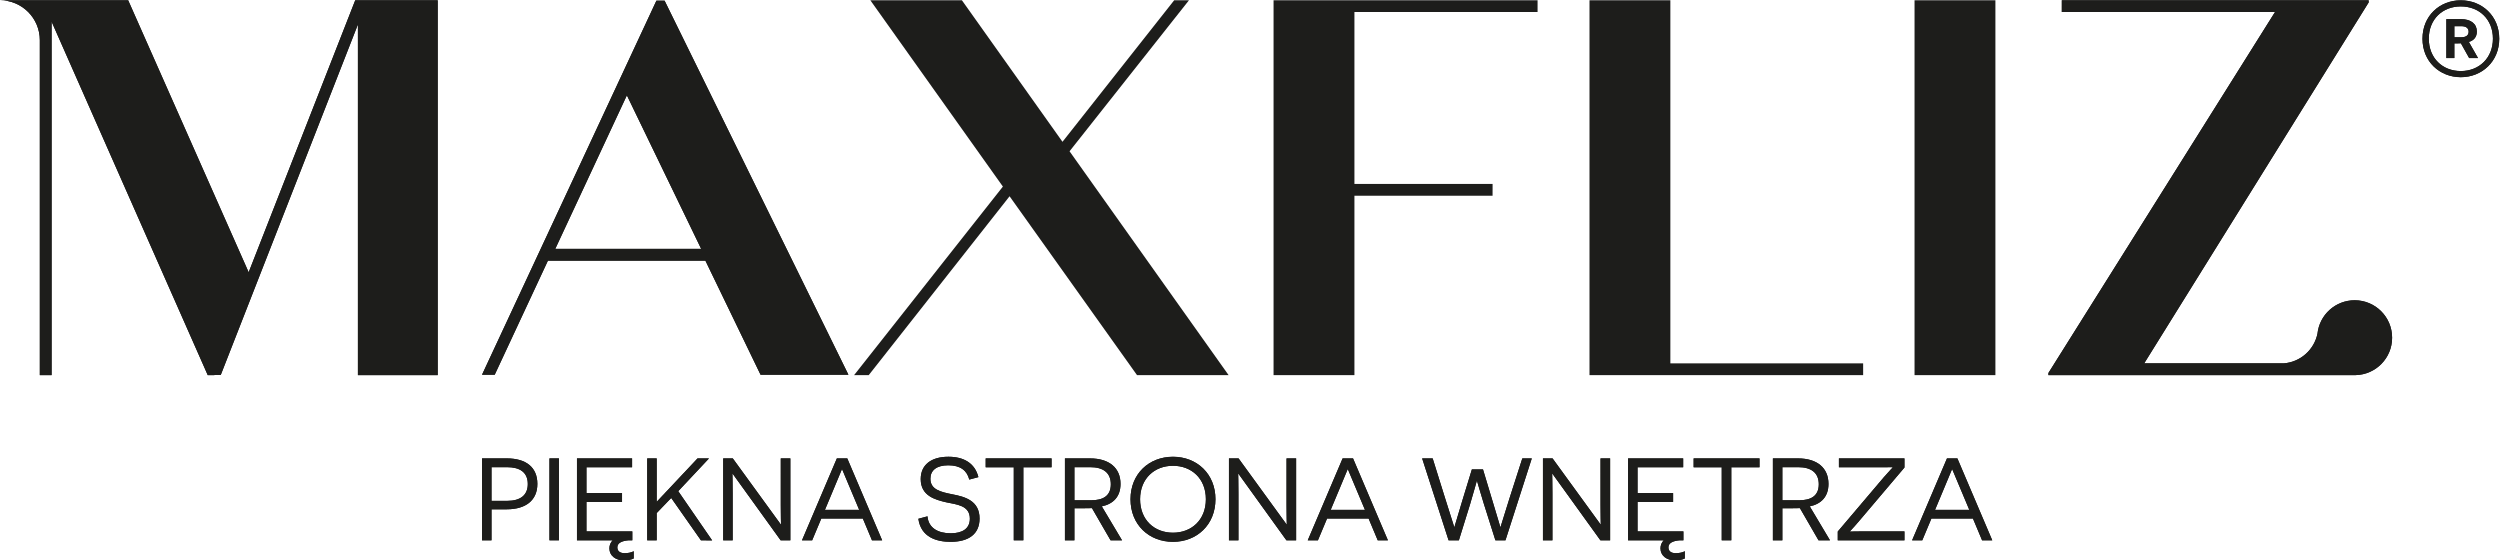 <svg xmlns:dc="http://purl.org/dc/elements/1.1/" xmlns:cc="http://creativecommons.org/ns#" xmlns:rdf="http://www.w3.org/1999/02/22-rdf-syntax-ns#" xmlns:svg="http://www.w3.org/2000/svg" xmlns="http://www.w3.org/2000/svg" xmlns:sodipodi="http://sodipodi.sourceforge.net/DTD/sodipodi-0.dtd" xmlns:inkscape="http://www.inkscape.org/namespaces/inkscape" id="svg815" xml:space="preserve" width="811.48" height="181.878" viewBox="0 0 811.48 181.878"><defs id="defs819"><clipPath id="clipPath845"><path d="M 0,365.098 H 841.89 V 0 H 0 Z" id="path843"></path></clipPath></defs><g id="g823" transform="matrix(1.333,0,0,-1.333,-156.642,333.72)"><g id="g825" transform="translate(427.629,159.006)"><path d="M 0,0 H 19.691 V 43.688 H 53.33 v 1.432 h 0.005 v 1.434 H 19.691 V 88.43 h 44.598 v 1.417 0.018 1.416 H 0 Z" style="fill:#1d1d1b;fill-opacity:1;fill-rule:nonzero;stroke:none" id="path827"></path></g><g id="g829" transform="translate(524.252,250.287)"><path d="m 0,0 h -19.691 v -91.281 h 66.635 v 1.43 0.003 1.433 H 0 Z" style="fill:#1d1d1b;fill-opacity:1;fill-rule:nonzero;stroke:none" id="path831"></path></g><path d="m 583.712,159.005 h 19.691 v 91.281 h -19.691 z" style="fill:#1d1d1b;fill-opacity:1;fill-rule:nonzero;stroke:none" id="path833"></path><g id="g835" transform="translate(407.031,250.287)"><path d="M 0,0 H -1.773 -3.602 L -30.799,-34.464 -55.29,0 h -22.298 l 32.277,-45.366 -36.234,-45.915 h 1.829 1.737 l 34.295,43.555 31.036,-43.555 H 9.651 l -38.73,54.509 z" style="fill:#1d1d1b;fill-opacity:1;fill-rule:nonzero;stroke:none" id="path837"></path></g><g id="g839"><g id="g841" clip-path="url(#clipPath845)"><g id="g847" transform="translate(690.888,177.238)"><path d="m 0,0 c -4.711,0 -8.587,-3.574 -9.065,-8.158 -0.821,-3.911 -4.145,-6.899 -8.22,-7.208 H -51.258 L 3.403,72.528 v 0.521 h -74.721 v -1.428 h -0.001 v -1.435 h 51.917 L -74.578,-17.71 v -0.522 h 74.576 -5.06 0.001 0.231 l 5.061,0.005 c 4.928,0.124 8.885,4.154 8.885,9.111 C 9.116,-4.081 5.034,0 0,0" style="fill:#1d1d1b;fill-opacity:1;fill-rule:nonzero;stroke:none" id="path849"></path></g><g id="g851" transform="translate(204.012,250.29)"><path d="M 0,0 -25.95,-66.244 -55.292,0 h -31.239 c 5.37,0 9.723,-4.353 9.723,-9.722 V -91.28 h 1.435 v -0.001 h 1.435 v 86.076 l 38.024,-86.082 h 1.603 l 0.028,0.058 h 1.541 L 0.652,-5.895 V -91.28 H 20.081 V 0 Z" style="fill:#1d1d1b;fill-opacity:1;fill-rule:nonzero;stroke:none" id="path853"></path></g><g id="g855" transform="translate(252.717,189.747)"><path d="M 0,0 17.44,37.395 35.535,0 Z m 24.633,60.441 -42.465,-91.086 h 1.508 l -10e-4,-0.001 h 1.584 L -1.783,-2.862 H 36.56 L 49.995,-30.645 H 71.387 L 26.624,60.444 Z" style="fill:#1d1d1b;fill-opacity:1;fill-rule:nonzero;stroke:none" id="path857"></path></g><g id="g859" transform="translate(240.983,128.387)"><path d="M 0,0 C 3.334,0 5.044,1.453 5.044,4.104 5.044,6.925 3.164,8.207 0,8.207 H -3.79 V 0 Z m -0.057,10.344 c 4.645,0 7.438,-2.137 7.438,-6.213 0,-3.96 -2.793,-6.183 -7.438,-6.183 H -3.79 v -7.552 h -2.308 v 19.948 z" style="fill:#1d1d1b;fill-opacity:1;fill-rule:nonzero;stroke:none" id="path861"></path></g><path d="m 251.306,138.731 h 2.308 v -19.947 h -2.308 z" style="fill:#1d1d1b;fill-opacity:1;fill-rule:nonzero;stroke:none" id="path863"></path><g id="g865" transform="translate(271.826,116.133)"><path d="m 0,0 v -1.767 c -0.513,-0.285 -1.482,-0.485 -2.337,-0.485 -2.08,0 -3.59,1.169 -3.59,2.936 0,0.683 0.227,1.397 0.798,1.966 h -8.692 v 19.948 h 13.422 v -2.166 h -11.114 v -6.27 h 8.663 v -2.164 h -8.663 V 4.816 H -0.342 V 2.65 H -1.253 C -2.964,2.508 -3.989,1.967 -3.989,0.94 c 0,-0.94 0.655,-1.424 1.795,-1.424 0.798,0 1.681,0.171 2.194,0.484" style="fill:#1d1d1b;fill-opacity:1;fill-rule:nonzero;stroke:none" id="path867"></path></g><g id="g869" transform="translate(277.418,125.424)"><path d="M 0,0 V -6.64 H -2.308 V 13.308 H 0 V 7.095 2.792 h 0.057 l 3.249,3.449 6.64,7.067 h 2.793 L 5.244,5.329 13.508,-6.668 10.772,-6.64 3.534,3.676 Z" style="fill:#1d1d1b;fill-opacity:1;fill-rule:nonzero;stroke:none" id="path871"></path></g><g id="g873" transform="translate(295.919,134.998)"><path d="M 0,0 H -0.057 C -0.057,-0.028 0,-2.307 0,-4.786 V -16.214 H -2.308 V 3.733 h 2.337 l 11.683,-16.071 h 0.058 c 0,0.028 -0.058,2.365 -0.058,4.674 V 3.733 h 2.337 v -19.947 h -2.365 z" style="fill:#1d1d1b;fill-opacity:1;fill-rule:nonzero;stroke:none" id="path875"></path></g><g id="g877" transform="translate(324.539,131.408)"><path d="M 0,0 C -0.769,1.824 -1.937,4.646 -1.966,4.674 H -2.023 C -2.052,4.646 -3.22,1.824 -3.961,0.028 l -2.194,-5.243 h 8.349 z m -7.039,-7.323 -2.223,-5.301 h -2.479 l 8.492,19.947 h 2.537 L 7.78,-12.624 H 5.301 l -2.223,5.301 z" style="fill:#1d1d1b;fill-opacity:1;fill-rule:nonzero;stroke:none" id="path879"></path></g><g id="g881" transform="translate(343.358,124.626)"><path d="m 0,0 c 0.229,-2.85 2.593,-4.133 5.643,-4.133 2.907,0 4.673,1.169 4.673,3.563 0,3.278 -3.305,3.448 -5.785,3.99 -2.707,0.627 -6.184,1.595 -6.184,5.642 0,3.476 2.565,5.443 6.755,5.443 3.704,0 6.44,-1.539 7.294,-4.959 L 10.174,8.948 c -0.542,2.194 -2.166,3.477 -5.101,3.477 -2.906,0 -4.361,-1.253 -4.361,-3.278 0,-2.649 2.509,-3.22 5.358,-3.79 2.964,-0.569 6.612,-1.51 6.612,-5.898 0,-3.762 -2.622,-5.672 -7.068,-5.672 -3.363,0 -7.21,1.112 -7.837,5.614 z" style="fill:#1d1d1b;fill-opacity:1;fill-rule:nonzero;stroke:none" id="path883"></path></g><g id="g885" transform="translate(366.704,136.565)"><path d="M 0,0 V -17.781 H -2.337 V 0 H -9.176 V 2.166 H 6.868 V 0 Z" style="fill:#1d1d1b;fill-opacity:1;fill-rule:nonzero;stroke:none" id="path887"></path></g><g id="g889" transform="translate(383.154,128.53)"><path d="m 0,0 c 2.906,0 4.844,1.026 4.844,3.904 0,2.821 -1.881,4.16 -4.987,4.16 H -4.019 V 0 Z m 0.256,-1.91 c -0.427,-0.027 -1.397,-0.027 -1.823,-0.027 h -2.452 v -7.809 h -2.308 v 19.947 h 6.098 c 4.674,0 7.439,-2.308 7.439,-6.213 0,-3.076 -1.739,-4.872 -4.56,-5.47 L 7.58,-9.746 H 4.787 Z" style="fill:#1d1d1b;fill-opacity:1;fill-rule:nonzero;stroke:none" id="path891"></path></g><g id="g893" transform="translate(403.137,120.635)"><path d="m 0,0 c 4.474,0 8.008,3.078 8.008,8.151 0,5.073 -3.534,8.15 -8.008,8.15 -4.502,0 -8.007,-3.106 -8.007,-8.15 C -8.007,3.078 -4.502,0 0,0 m 0,18.495 c 5.814,0 10.345,-4.161 10.345,-10.344 C 10.345,1.938 5.814,-2.223 0,-2.223 c -5.841,0 -10.344,4.161 -10.344,10.374 0,6.183 4.503,10.344 10.344,10.344" style="fill:#1d1d1b;fill-opacity:1;fill-rule:nonzero;stroke:none" id="path895"></path></g><g id="g897" transform="translate(419.076,134.998)"><path d="M 0,0 H -0.057 C -0.057,-0.028 0,-2.307 0,-4.786 V -16.214 H -2.308 V 3.733 h 2.337 l 11.683,-16.071 h 0.058 c 0,0.028 -0.058,2.365 -0.058,4.674 V 3.733 h 2.336 v -19.947 h -2.364 z" style="fill:#1d1d1b;fill-opacity:1;fill-rule:nonzero;stroke:none" id="path899"></path></g><g id="g901" transform="translate(447.694,131.408)"><path d="M 0,0 C -0.77,1.824 -1.938,4.646 -1.966,4.674 H -2.022 C -2.053,4.646 -3.221,1.824 -3.961,0.028 l -2.194,-5.243 h 8.349 z m -7.039,-7.323 -2.223,-5.301 h -2.479 l 8.492,19.947 h 2.537 L 7.78,-12.624 H 5.301 l -2.223,5.301 z" style="fill:#1d1d1b;fill-opacity:1;fill-rule:nonzero;stroke:none" id="path903"></path></g><g id="g905" transform="translate(478.797,127.789)"><path d="M 0,0 C -0.912,2.906 -1.596,5.415 -1.624,5.443 H -1.682 C -1.71,5.415 -2.365,2.906 -3.305,-0.199 L -6.041,-9.005 H -8.55 l -6.439,19.947 h 2.565 l 2.962,-9.489 c 1.026,-3.277 2.253,-7.153 2.281,-7.209 h 0.056 c 0.03,0.056 1.169,3.903 1.882,6.297 l 2.365,7.724 h 2.707 L 2.166,0.513 C 2.878,-1.853 4.019,-5.7 4.047,-5.756 h 0.057 c 0.029,0.056 1.225,3.932 2.194,7.038 l 3.106,9.66 h 2.309 L 5.301,-9.005 H 2.85 Z" style="fill:#1d1d1b;fill-opacity:1;fill-rule:nonzero;stroke:none" id="path907"></path></g><g id="g909" transform="translate(495.536,134.998)"><path d="M 0,0 H -0.058 C -0.058,-0.028 0,-2.307 0,-4.786 V -16.214 H -2.309 V 3.733 h 2.337 l 11.683,-16.071 h 0.058 c 0,0.028 -0.058,2.365 -0.058,4.674 V 3.733 h 2.337 v -19.947 h -2.365 z" style="fill:#1d1d1b;fill-opacity:1;fill-rule:nonzero;stroke:none" id="path911"></path></g><g id="g913" transform="translate(527.773,116.133)"><path d="m 0,0 v -1.767 c -0.514,-0.285 -1.481,-0.485 -2.337,-0.485 -2.081,0 -3.592,1.169 -3.592,2.936 0,0.683 0.229,1.397 0.8,1.966 h -8.692 v 19.948 h 13.422 v -2.166 h -11.114 v -6.27 h 8.662 v -2.164 h -8.662 V 4.816 h 11.17 V 2.65 H -1.255 C -2.965,2.508 -3.99,1.967 -3.99,0.94 c 0,-0.94 0.655,-1.424 1.795,-1.424 0.798,0 1.681,0.171 2.195,0.484" style="fill:#1d1d1b;fill-opacity:1;fill-rule:nonzero;stroke:none" id="path915"></path></g><g id="g917" transform="translate(539.094,136.565)"><path d="M 0,0 V -17.781 H -2.337 V 0 h -6.84 V 2.166 H 6.867 V 0 Z" style="fill:#1d1d1b;fill-opacity:1;fill-rule:nonzero;stroke:none" id="path919"></path></g><g id="g921" transform="translate(555.543,128.53)"><path d="m 0,0 c 2.907,0 4.846,1.026 4.846,3.904 0,2.821 -1.882,4.16 -4.989,4.16 H -4.018 V 0 Z M 0.256,-1.91 C -0.171,-1.937 -1.14,-1.937 -1.567,-1.937 h -2.451 v -7.809 h -2.308 v 19.947 h 6.098 c 4.674,0 7.438,-2.308 7.438,-6.213 0,-3.076 -1.739,-4.872 -4.56,-5.47 L 7.581,-9.746 H 4.787 Z" style="fill:#1d1d1b;fill-opacity:1;fill-rule:nonzero;stroke:none" id="path923"></path></g><g id="g925" transform="translate(570.312,123.599)"><path d="m 0,0 c -1.682,-1.994 -2.337,-2.593 -2.337,-2.621 l 0.057,-0.058 c 0.029,0 1.025,0.03 2.478,0.03 H 10.943 V -4.815 H -5.301 v 2.136 L 5.87,10.486 c 1.453,1.682 2.194,2.395 2.194,2.423 l -0.027,0.086 c -0.03,0 -0.942,-0.029 -2.423,-0.029 H -5.017 v 2.166 h 15.96 v -2.223 z" style="fill:#1d1d1b;fill-opacity:1;fill-rule:nonzero;stroke:none" id="path927"></path></g><g id="g929" transform="translate(594.856,131.408)"><path d="M 0,0 C -0.77,1.824 -1.938,4.646 -1.966,4.674 H -2.022 C -2.052,4.646 -3.221,1.824 -3.961,0.028 l -2.194,-5.243 h 8.349 z m -7.039,-7.323 -2.223,-5.301 h -2.478 l 8.491,19.947 h 2.537 L 7.78,-12.624 H 5.301 l -2.223,5.301 z" style="fill:#1d1d1b;fill-opacity:1;fill-rule:nonzero;stroke:none" id="path931"></path></g><g id="g933" transform="translate(716.832,241.278)"><path d="M 0,0 C 1.184,0 1.801,0.488 1.801,1.337 1.801,2.238 1.158,2.7 0,2.7 H -1.671 V 0 Z M -0.077,-1.466 C -0.36,-1.492 -0.745,-1.492 -0.925,-1.492 h -0.746 v -3.574 h -1.954 v 9.489 h 3.523 C 2.367,4.423 3.807,3.267 3.807,1.388 3.807,0 2.983,-0.823 1.853,-1.131 L 4.09,-5.066 H 1.93 Z m -7.817,1.131 c 0,-4.705 3.291,-7.894 7.792,-7.894 4.475,0 7.817,3.189 7.817,7.894 0,4.707 -3.342,7.844 -7.817,7.844 -4.501,0 -7.792,-3.163 -7.792,-7.844 M 9.259,-0.36 c 0,-5.53 -4.217,-9.361 -9.361,-9.361 -5.169,0 -9.336,3.831 -9.336,9.361 0,5.554 4.167,9.36 9.336,9.36 5.144,0 9.361,-3.806 9.361,-9.36" style="fill:#1d1d1b;fill-opacity:1;fill-rule:nonzero;stroke:none" id="path935"></path></g></g></g><g id="g1796"><g clip-path="url(#clipPath845)" id="g1794"><g transform="translate(690.888,177.238)" id="g1706"><path id="path1704" style="fill:#1d1d1b;fill-opacity:1;fill-rule:nonzero;stroke:none" d="m 0,0 c -4.711,0 -8.587,-3.574 -9.065,-8.158 -0.821,-3.911 -4.145,-6.899 -8.22,-7.208 H -51.258 L 3.403,72.528 v 0.521 h -74.721 v -1.428 h -0.001 v -1.435 h 51.917 L -74.578,-17.71 v -0.522 h 74.576 -5.06 0.001 0.231 l 5.061,0.005 c 4.928,0.124 8.885,4.154 8.885,9.111 C 9.116,-4.081 5.034,0 0,0"></path></g><g transform="translate(204.012,250.29)" id="g1710"><path id="path1708" style="fill:#1d1d1b;fill-opacity:1;fill-rule:nonzero;stroke:none" d="M 0,0 -25.95,-66.244 -55.292,0 h -31.239 c 5.37,0 9.723,-4.353 9.723,-9.722 V -91.28 h 1.435 v -0.001 h 1.435 v 86.076 l 38.024,-86.082 h 1.603 l 0.028,0.058 h 1.541 L 0.652,-5.895 V -91.28 H 20.081 V 0 Z"></path></g><g transform="translate(252.717,189.747)" id="g1714"><path id="path1712" style="fill:#1d1d1b;fill-opacity:1;fill-rule:nonzero;stroke:none" d="M 0,0 17.44,37.395 35.535,0 Z m 24.633,60.441 -42.465,-91.086 h 1.508 l -10e-4,-0.001 h 1.584 L -1.783,-2.862 H 36.56 L 49.995,-30.645 H 71.387 L 26.624,60.444 Z"></path></g><g transform="translate(240.983,128.387)" id="g1718"><path id="path1716" style="fill:#1d1d1b;fill-opacity:1;fill-rule:nonzero;stroke:none" d="M 0,0 C 3.334,0 5.044,1.453 5.044,4.104 5.044,6.925 3.164,8.207 0,8.207 H -3.79 V 0 Z m -0.057,10.344 c 4.645,0 7.438,-2.137 7.438,-6.213 0,-3.96 -2.793,-6.183 -7.438,-6.183 H -3.79 v -7.552 h -2.308 v 19.948 z"></path></g><path id="path1720" style="fill:#1d1d1b;fill-opacity:1;fill-rule:nonzero;stroke:none" d="m 251.306,138.731 h 2.308 v -19.947 h -2.308 z"></path><g transform="translate(271.826,116.133)" id="g1724"><path id="path1722" style="fill:#1d1d1b;fill-opacity:1;fill-rule:nonzero;stroke:none" d="m 0,0 v -1.767 c -0.513,-0.285 -1.482,-0.485 -2.337,-0.485 -2.08,0 -3.59,1.169 -3.59,2.936 0,0.683 0.227,1.397 0.798,1.966 h -8.692 v 19.948 h 13.422 v -2.166 h -11.114 v -6.27 h 8.663 v -2.164 h -8.663 V 4.816 H -0.342 V 2.65 H -1.253 C -2.964,2.508 -3.989,1.967 -3.989,0.94 c 0,-0.94 0.655,-1.424 1.795,-1.424 0.798,0 1.681,0.171 2.194,0.484"></path></g><g transform="translate(277.418,125.424)" id="g1728"><path id="path1726" style="fill:#1d1d1b;fill-opacity:1;fill-rule:nonzero;stroke:none" d="M 0,0 V -6.64 H -2.308 V 13.308 H 0 V 7.095 2.792 h 0.057 l 3.249,3.449 6.64,7.067 h 2.793 L 5.244,5.329 13.508,-6.668 10.772,-6.64 3.534,3.676 Z"></path></g><g transform="translate(295.919,134.998)" id="g1732"><path id="path1730" style="fill:#1d1d1b;fill-opacity:1;fill-rule:nonzero;stroke:none" d="M 0,0 H -0.057 C -0.057,-0.028 0,-2.307 0,-4.786 V -16.214 H -2.308 V 3.733 h 2.337 l 11.683,-16.071 h 0.058 c 0,0.028 -0.058,2.365 -0.058,4.674 V 3.733 h 2.337 v -19.947 h -2.365 z"></path></g><g transform="translate(324.539,131.408)" id="g1736"><path id="path1734" style="fill:#1d1d1b;fill-opacity:1;fill-rule:nonzero;stroke:none" d="M 0,0 C -0.769,1.824 -1.937,4.646 -1.966,4.674 H -2.023 C -2.052,4.646 -3.22,1.824 -3.961,0.028 l -2.194,-5.243 h 8.349 z m -7.039,-7.323 -2.223,-5.301 h -2.479 l 8.492,19.947 h 2.537 L 7.78,-12.624 H 5.301 l -2.223,5.301 z"></path></g><g transform="translate(343.358,124.626)" id="g1740"><path id="path1738" style="fill:#1d1d1b;fill-opacity:1;fill-rule:nonzero;stroke:none" d="m 0,0 c 0.229,-2.85 2.593,-4.133 5.643,-4.133 2.907,0 4.673,1.169 4.673,3.563 0,3.278 -3.305,3.448 -5.785,3.99 -2.707,0.627 -6.184,1.595 -6.184,5.642 0,3.476 2.565,5.443 6.755,5.443 3.704,0 6.44,-1.539 7.294,-4.959 L 10.174,8.948 c -0.542,2.194 -2.166,3.477 -5.101,3.477 -2.906,0 -4.361,-1.253 -4.361,-3.278 0,-2.649 2.509,-3.22 5.358,-3.79 2.964,-0.569 6.612,-1.51 6.612,-5.898 0,-3.762 -2.622,-5.672 -7.068,-5.672 -3.363,0 -7.21,1.112 -7.837,5.614 z"></path></g><g transform="translate(366.704,136.565)" id="g1744"><path id="path1742" style="fill:#1d1d1b;fill-opacity:1;fill-rule:nonzero;stroke:none" d="M 0,0 V -17.781 H -2.337 V 0 H -9.176 V 2.166 H 6.868 V 0 Z"></path></g><g transform="translate(383.154,128.53)" id="g1748"><path id="path1746" style="fill:#1d1d1b;fill-opacity:1;fill-rule:nonzero;stroke:none" d="m 0,0 c 2.906,0 4.844,1.026 4.844,3.904 0,2.821 -1.881,4.16 -4.987,4.16 H -4.019 V 0 Z m 0.256,-1.91 c -0.427,-0.027 -1.397,-0.027 -1.823,-0.027 h -2.452 v -7.809 h -2.308 v 19.947 h 6.098 c 4.674,0 7.439,-2.308 7.439,-6.213 0,-3.076 -1.739,-4.872 -4.56,-5.47 L 7.58,-9.746 H 4.787 Z"></path></g><g transform="translate(403.137,120.635)" id="g1752"><path id="path1750" style="fill:#1d1d1b;fill-opacity:1;fill-rule:nonzero;stroke:none" d="m 0,0 c 4.474,0 8.008,3.078 8.008,8.151 0,5.073 -3.534,8.15 -8.008,8.15 -4.502,0 -8.007,-3.106 -8.007,-8.15 C -8.007,3.078 -4.502,0 0,0 m 0,18.495 c 5.814,0 10.345,-4.161 10.345,-10.344 C 10.345,1.938 5.814,-2.223 0,-2.223 c -5.841,0 -10.344,4.161 -10.344,10.374 0,6.183 4.503,10.344 10.344,10.344"></path></g><g transform="translate(419.076,134.998)" id="g1756"><path id="path1754" style="fill:#1d1d1b;fill-opacity:1;fill-rule:nonzero;stroke:none" d="M 0,0 H -0.057 C -0.057,-0.028 0,-2.307 0,-4.786 V -16.214 H -2.308 V 3.733 h 2.337 l 11.683,-16.071 h 0.058 c 0,0.028 -0.058,2.365 -0.058,4.674 V 3.733 h 2.336 v -19.947 h -2.364 z"></path></g><g transform="translate(447.694,131.408)" id="g1760"><path id="path1758" style="fill:#1d1d1b;fill-opacity:1;fill-rule:nonzero;stroke:none" d="M 0,0 C -0.77,1.824 -1.938,4.646 -1.966,4.674 H -2.022 C -2.053,4.646 -3.221,1.824 -3.961,0.028 l -2.194,-5.243 h 8.349 z m -7.039,-7.323 -2.223,-5.301 h -2.479 l 8.492,19.947 h 2.537 L 7.78,-12.624 H 5.301 l -2.223,5.301 z"></path></g><g transform="translate(478.797,127.789)" id="g1764"><path id="path1762" style="fill:#1d1d1b;fill-opacity:1;fill-rule:nonzero;stroke:none" d="M 0,0 C -0.912,2.906 -1.596,5.415 -1.624,5.443 H -1.682 C -1.71,5.415 -2.365,2.906 -3.305,-0.199 L -6.041,-9.005 H -8.55 l -6.439,19.947 h 2.565 l 2.962,-9.489 c 1.026,-3.277 2.253,-7.153 2.281,-7.209 h 0.056 c 0.03,0.056 1.169,3.903 1.882,6.297 l 2.365,7.724 h 2.707 L 2.166,0.513 C 2.878,-1.853 4.019,-5.7 4.047,-5.756 h 0.057 c 0.029,0.056 1.225,3.932 2.194,7.038 l 3.106,9.66 h 2.309 L 5.301,-9.005 H 2.85 Z"></path></g><g transform="translate(495.536,134.998)" id="g1768"><path id="path1766" style="fill:#1d1d1b;fill-opacity:1;fill-rule:nonzero;stroke:none" d="M 0,0 H -0.058 C -0.058,-0.028 0,-2.307 0,-4.786 V -16.214 H -2.309 V 3.733 h 2.337 l 11.683,-16.071 h 0.058 c 0,0.028 -0.058,2.365 -0.058,4.674 V 3.733 h 2.337 v -19.947 h -2.365 z"></path></g><g transform="translate(527.773,116.133)" id="g1772"><path id="path1770" style="fill:#1d1d1b;fill-opacity:1;fill-rule:nonzero;stroke:none" d="m 0,0 v -1.767 c -0.514,-0.285 -1.481,-0.485 -2.337,-0.485 -2.081,0 -3.592,1.169 -3.592,2.936 0,0.683 0.229,1.397 0.8,1.966 h -8.692 v 19.948 h 13.422 v -2.166 h -11.114 v -6.27 h 8.662 v -2.164 h -8.662 V 4.816 h 11.17 V 2.65 H -1.255 C -2.965,2.508 -3.99,1.967 -3.99,0.94 c 0,-0.94 0.655,-1.424 1.795,-1.424 0.798,0 1.681,0.171 2.195,0.484"></path></g><g transform="translate(539.094,136.565)" id="g1776"><path id="path1774" style="fill:#1d1d1b;fill-opacity:1;fill-rule:nonzero;stroke:none" d="M 0,0 V -17.781 H -2.337 V 0 h -6.84 V 2.166 H 6.867 V 0 Z"></path></g><g transform="translate(555.543,128.53)" id="g1780"><path id="path1778" style="fill:#1d1d1b;fill-opacity:1;fill-rule:nonzero;stroke:none" d="m 0,0 c 2.907,0 4.846,1.026 4.846,3.904 0,2.821 -1.882,4.16 -4.989,4.16 H -4.018 V 0 Z M 0.256,-1.91 C -0.171,-1.937 -1.14,-1.937 -1.567,-1.937 h -2.451 v -7.809 h -2.308 v 19.947 h 6.098 c 4.674,0 7.438,-2.308 7.438,-6.213 0,-3.076 -1.739,-4.872 -4.56,-5.47 L 7.581,-9.746 H 4.787 Z"></path></g><g transform="translate(570.312,123.599)" id="g1784"><path id="path1782" style="fill:#1d1d1b;fill-opacity:1;fill-rule:nonzero;stroke:none" d="m 0,0 c -1.682,-1.994 -2.337,-2.593 -2.337,-2.621 l 0.057,-0.058 c 0.029,0 1.025,0.03 2.478,0.03 H 10.943 V -4.815 H -5.301 v 2.136 L 5.87,10.486 c 1.453,1.682 2.194,2.395 2.194,2.423 l -0.027,0.086 c -0.03,0 -0.942,-0.029 -2.423,-0.029 H -5.017 v 2.166 h 15.96 v -2.223 z"></path></g><g transform="translate(594.856,131.408)" id="g1788"><path id="path1786" style="fill:#1d1d1b;fill-opacity:1;fill-rule:nonzero;stroke:none" d="M 0,0 C -0.77,1.824 -1.938,4.646 -1.966,4.674 H -2.022 C -2.052,4.646 -3.221,1.824 -3.961,0.028 l -2.194,-5.243 h 8.349 z m -7.039,-7.323 -2.223,-5.301 h -2.478 l 8.491,19.947 h 2.537 L 7.78,-12.624 H 5.301 l -2.223,5.301 z"></path></g><g transform="translate(716.832,241.278)" id="g1792"><path id="path1790" style="fill:#1d1d1b;fill-opacity:1;fill-rule:nonzero;stroke:none" d="M 0,0 C 1.184,0 1.801,0.488 1.801,1.337 1.801,2.238 1.158,2.7 0,2.7 H -1.671 V 0 Z M -0.077,-1.466 C -0.36,-1.492 -0.745,-1.492 -0.925,-1.492 h -0.746 v -3.574 h -1.954 v 9.489 h 3.523 C 2.367,4.423 3.807,3.267 3.807,1.388 3.807,0 2.983,-0.823 1.853,-1.131 L 4.09,-5.066 H 1.93 Z m -7.817,1.131 c 0,-4.705 3.291,-7.894 7.792,-7.894 4.475,0 7.817,3.189 7.817,7.894 0,4.707 -3.342,7.844 -7.817,7.844 -4.501,0 -7.792,-3.163 -7.792,-7.844 M 9.259,-0.36 c 0,-5.53 -4.217,-9.361 -9.361,-9.361 -5.169,0 -9.336,3.831 -9.336,9.361 0,5.554 4.167,9.36 9.336,9.36 5.144,0 9.361,-3.806 9.361,-9.36"></path></g></g></g></g></svg>